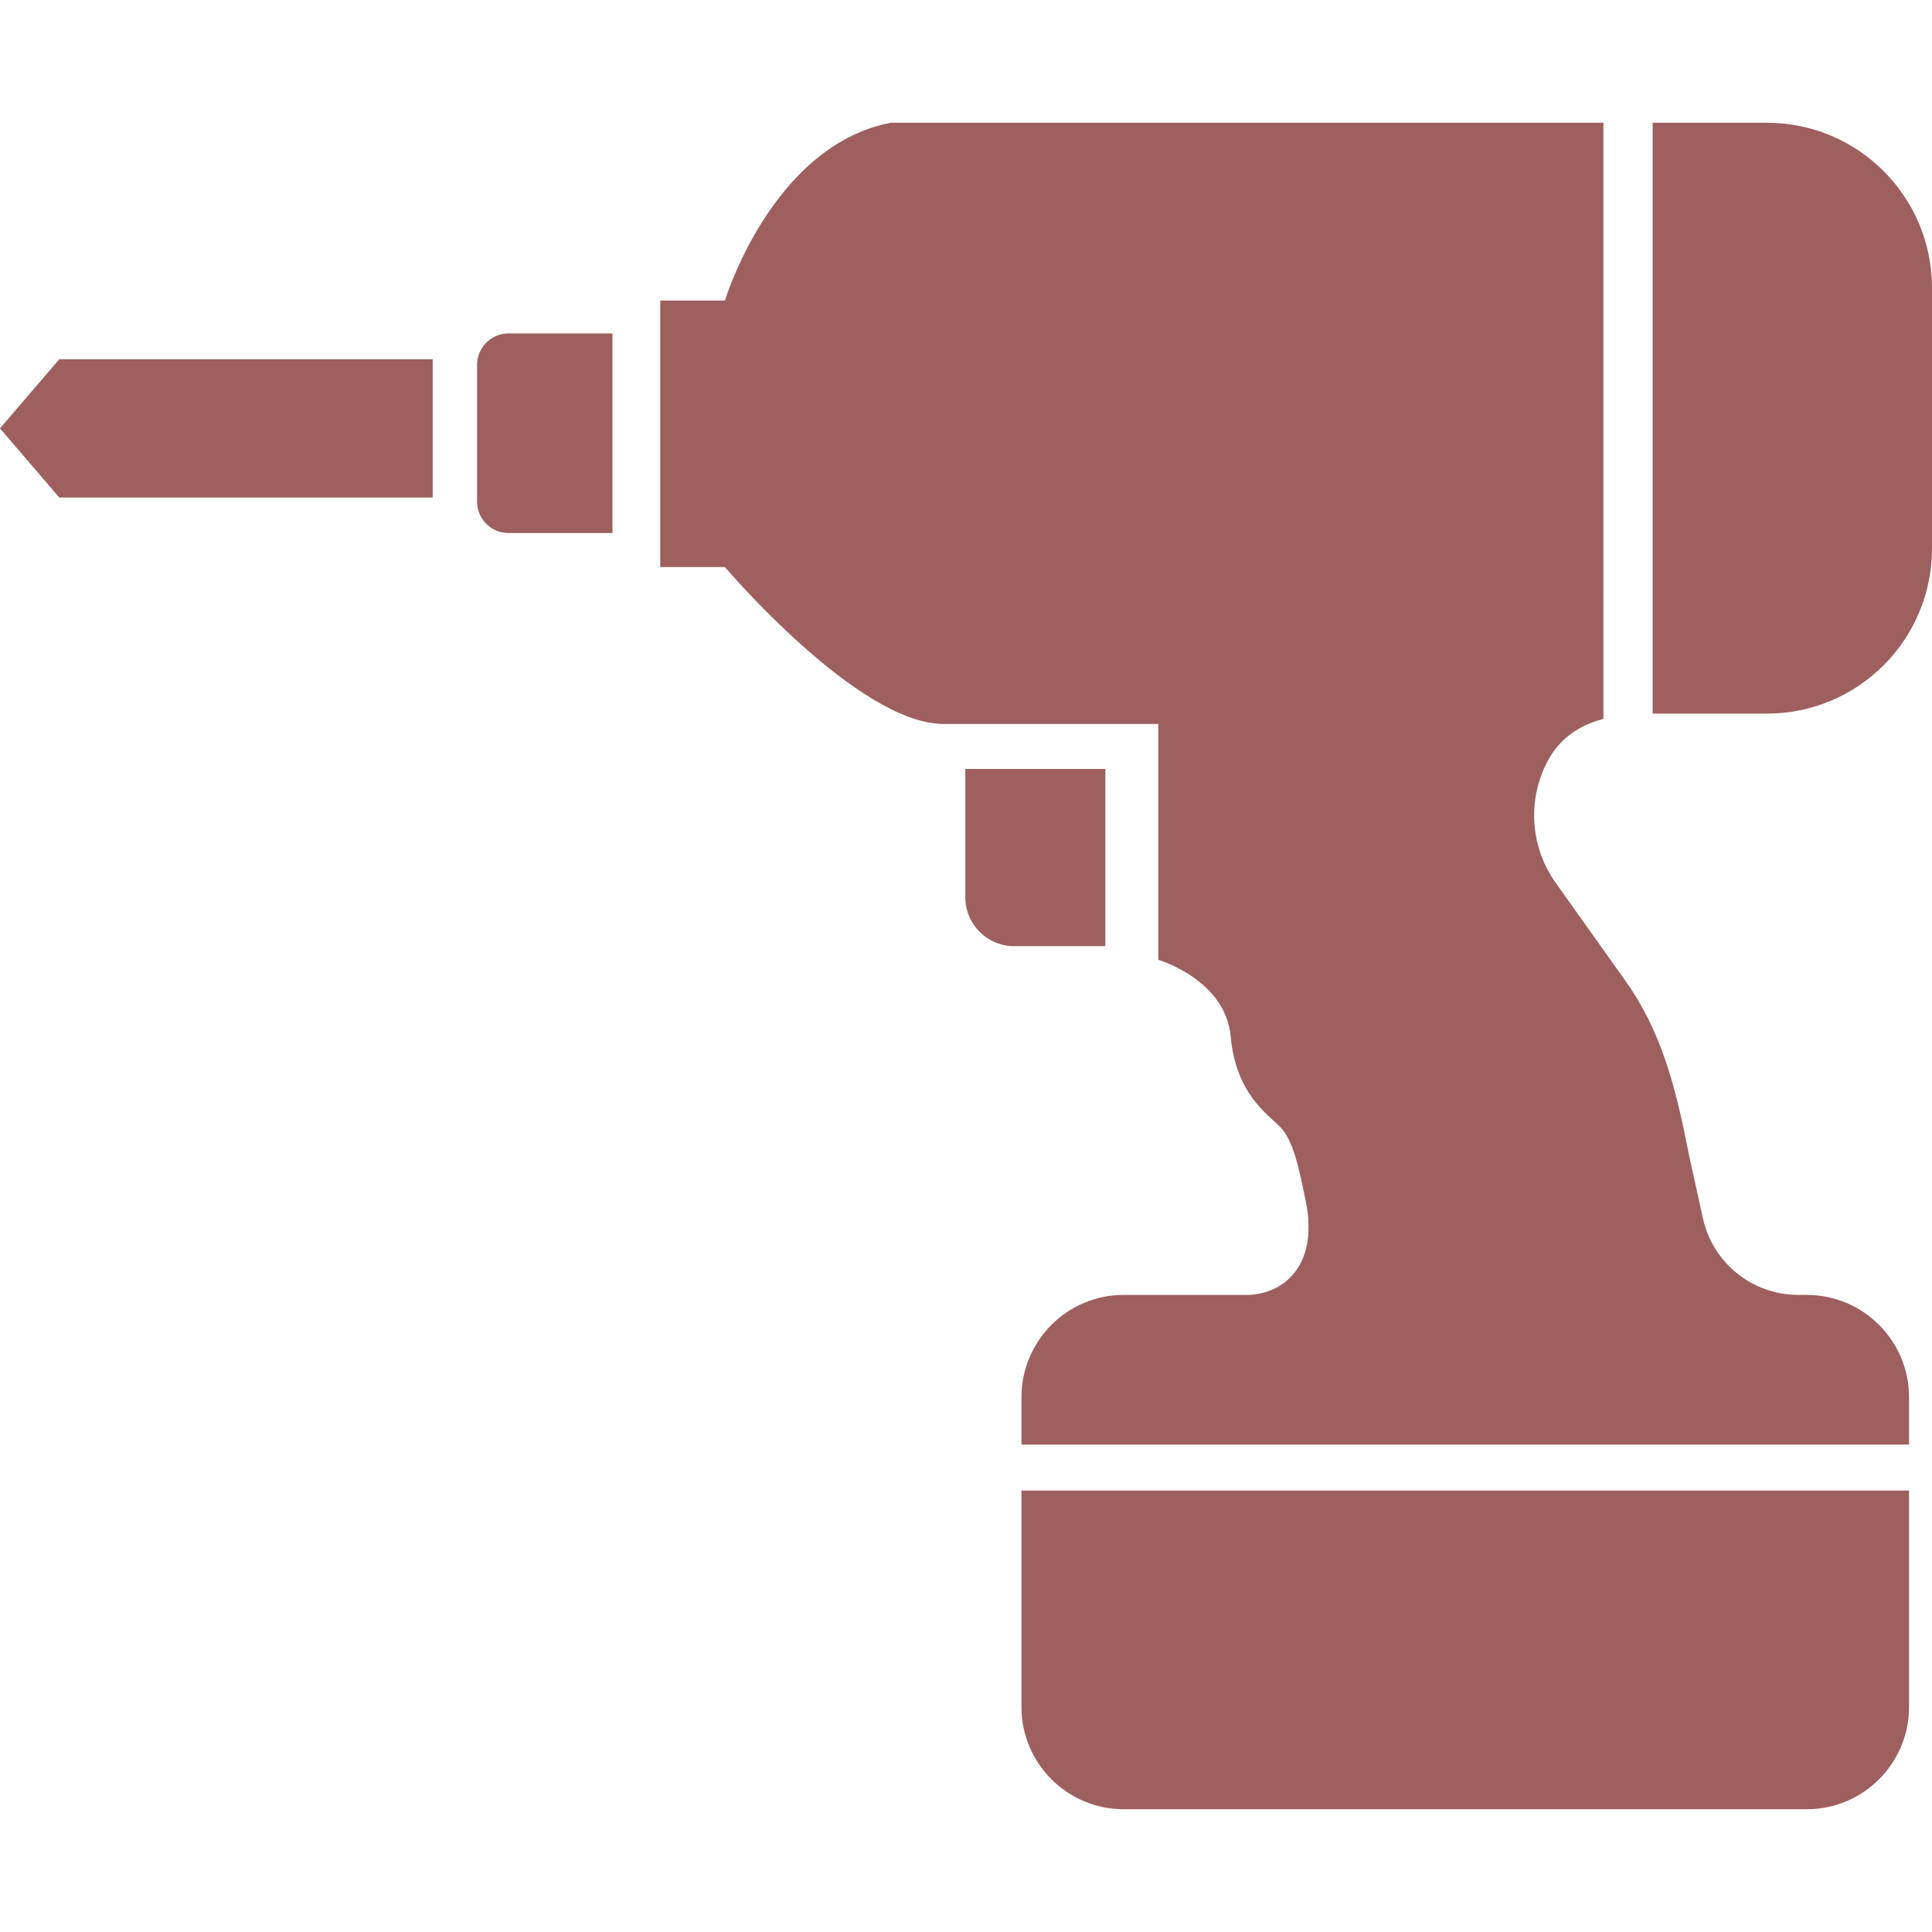 <!--?xml version="1.0" encoding="utf-8"?-->
<!-- Generator: Adobe Illustrator 18.1.1, SVG Export Plug-In . SVG Version: 6.00 Build 0)  -->

<svg version="1.1" id="_x32_" xmlns="http://www.w3.org/2000/svg" xmlns:xlink="http://www.w3.org/1999/xlink" x="0px" y="0px" viewBox="0 0 512 512" style="width: 256px; height: 256px; opacity: 1;" xml:space="preserve">
<style type="text/css">
	.st0{fill:#4B4B4B;}
</style>
<g>
	<path class="st0" d="M126.428,96.681v36.261c0,4.597,3.732,8.32,8.337,8.32h27.547V88.359h-27.547
		C130.159,88.359,126.428,92.091,126.428,96.681z" style="fill: rgb(158, 95, 95);"></path>
	<polygon class="st0" points="0,113.527 15.708,131.846 114.666,131.846 114.666,95.199 15.708,95.199 	" style="fill: rgb(158, 95, 95);"></polygon>
	<path class="st0" d="M292.934,203.77h-37.109v34.027c0,7.148,5.795,12.944,12.942,12.944h24.166V203.77z" style="fill: rgb(158, 95, 95);"></path>
	<path class="st0" d="M468.24,32.529h-30.269v156.585h30.269c24.174,0,43.76-19.586,43.76-43.76V76.306
		C512,52.132,492.414,32.529,468.24,32.529z" style="fill: rgb(158, 95, 95);"></path>
	<path class="st0" d="M478.803,343.165h-2.226c-12.156,0-22.668-8.441-25.287-20.314l-3.698-16.778
		c-3.484-17.942-7.234-32.675-16.949-46.303l-18.362-25.792c-6.694-9.398-7.584-21.751-2.294-31.998
		c3.287-6.378,8.612-9.793,14.929-11.463V32.529h-188.9c-31.553,6.18-43.897,47.124-43.897,47.124h-17.146v70.631h17.146
		c0,0,35.277,41.569,57.91,41.569c22.634,0,56.926,0,56.926,0v62.506c0,0,17.805,5.214,19.184,20.297
		c1.369,15.083,9.621,20.485,13.045,23.926c3.433,3.424,4.991,10.426,6.883,19.937c3.441,17.146-6.198,24.645-15.802,24.645
		c-9.597,0-32.444,0-32.444,0c-14.989,0-27.127,12.146-27.127,27.127v12.541h235.219v-12.541
		C505.913,355.312,493.775,343.165,478.803,343.165z" style="fill: rgb(158, 95, 95);"></path>
	<path class="st0" d="M270.694,452.343c0,14.981,12.138,27.127,27.127,27.127h180.982c14.972,0,27.11-12.146,27.11-27.127v-57.337
		H270.694V452.343z" style="fill: rgb(158, 95, 95);"></path>
</g>
</svg>
